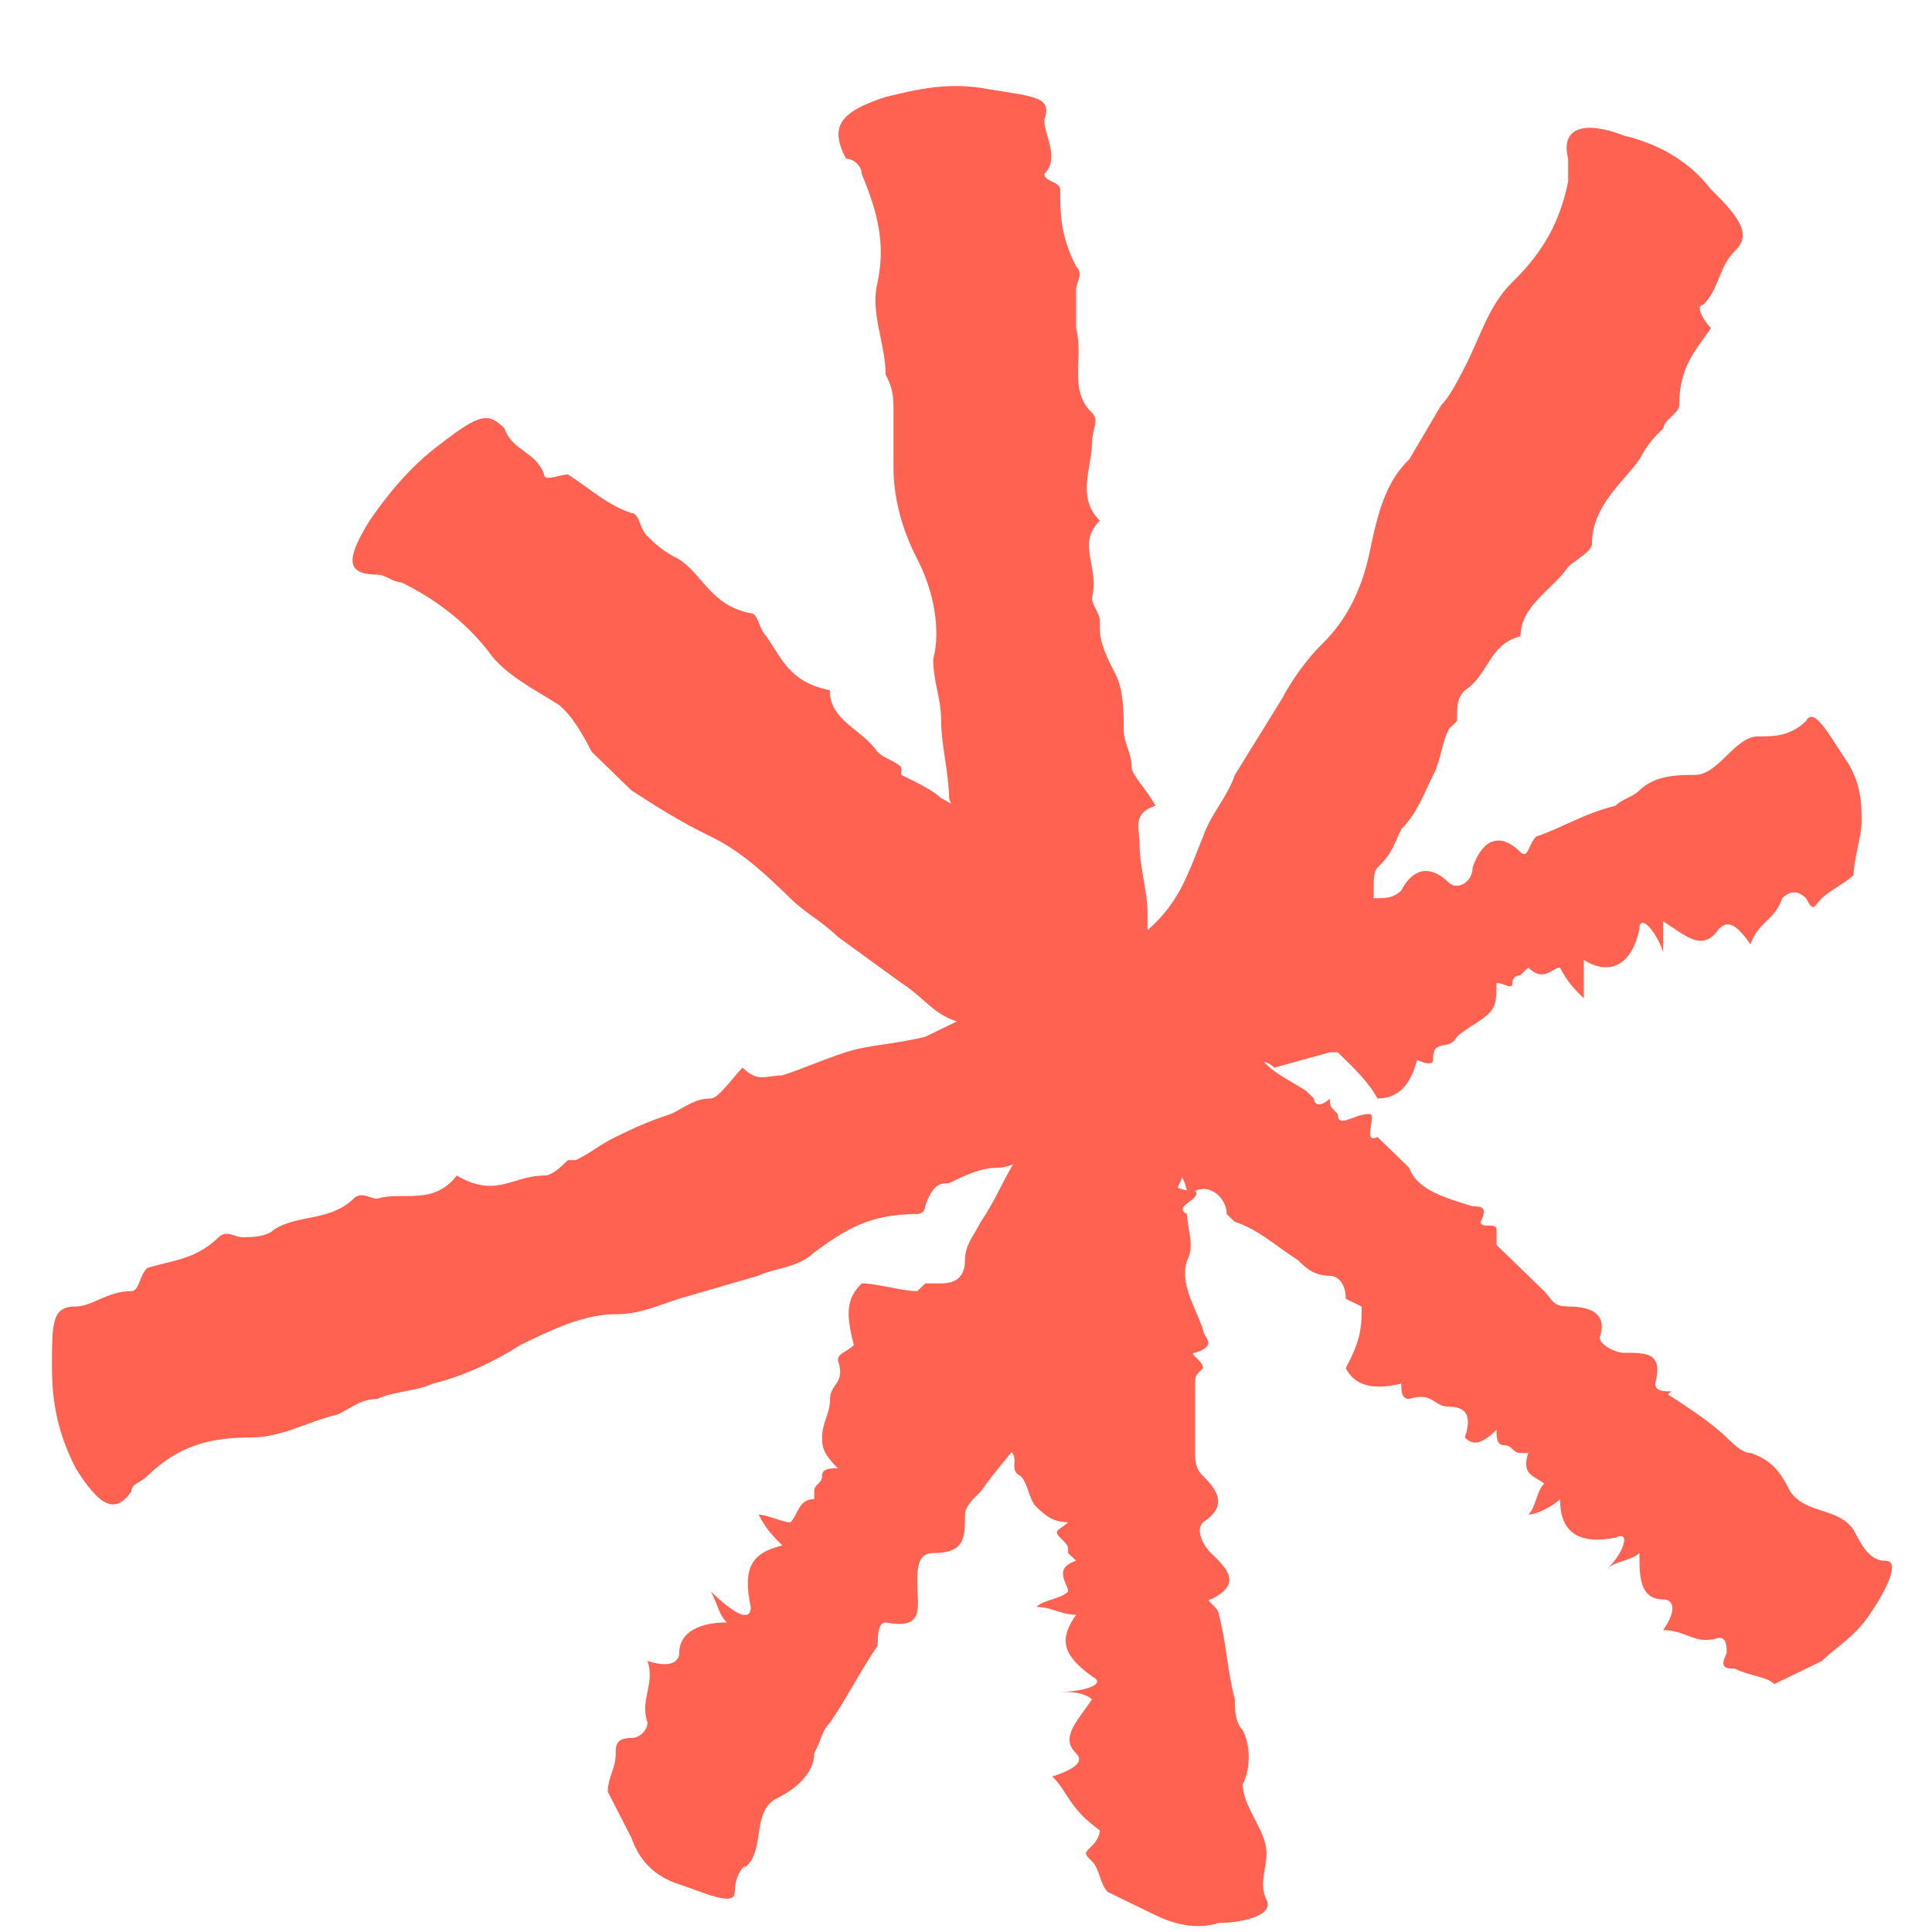 <svg width="21" height="21" viewBox="0 0 21 21" fill="none" xmlns="http://www.w3.org/2000/svg">
<path d="M10.23 13.95C10.402 13.95 10.489 13.867 10.489 13.699C10.489 13.532 10.575 13.448 10.661 13.28C10.834 13.029 10.92 12.778 11.093 12.527C11.093 12.443 11.179 12.443 11.179 12.443C11.351 12.359 11.524 12.276 11.438 12.024V11.941C11.869 11.773 11.783 11.354 12.042 11.103C12.214 10.936 12.214 10.768 12.387 10.601C12.473 10.517 12.559 10.433 12.387 10.266C12.387 10.182 12.387 10.182 12.387 10.182C12.818 9.847 12.904 9.512 13.077 9.093C13.163 8.842 13.336 8.675 13.422 8.424L13.94 7.586C14.026 7.419 14.198 7.167 14.371 7C14.63 6.749 14.802 6.414 14.889 5.995C14.975 5.576 15.061 5.241 15.32 4.99L15.665 4.404C15.751 4.32 15.838 4.153 15.924 3.985C16.096 3.65 16.183 3.315 16.441 3.064C16.786 2.729 16.959 2.394 17.045 1.975C17.045 1.892 17.045 1.808 17.045 1.724C16.959 1.389 17.218 1.305 17.649 1.473C17.994 1.557 18.339 1.724 18.598 2.059C18.943 2.394 19.029 2.562 18.857 2.729C18.684 2.897 18.684 3.148 18.512 3.315C18.426 3.315 18.512 3.483 18.598 3.566C18.426 3.818 18.253 3.985 18.253 4.404C18.253 4.488 18.081 4.571 18.081 4.655C17.994 4.739 17.908 4.823 17.822 4.99C17.649 5.241 17.304 5.493 17.304 5.911C17.304 5.995 17.131 6.079 17.045 6.162C16.873 6.414 16.528 6.581 16.528 6.916C16.183 7 16.183 7.335 15.924 7.502C15.838 7.586 15.838 7.67 15.838 7.837L15.751 7.921C15.665 8.089 15.665 8.256 15.579 8.424C15.492 8.591 15.406 8.842 15.234 9.01C15.147 9.177 15.147 9.261 14.975 9.428C14.889 9.512 14.975 9.763 14.889 9.931C14.63 9.931 14.543 10.098 14.457 10.182C14.285 10.433 14.198 10.601 14.026 10.852C13.853 11.103 13.681 11.354 13.508 11.606C13.422 11.773 13.336 11.941 13.249 12.108C13.249 12.192 13.336 12.359 13.249 12.359C12.904 12.443 12.904 12.778 12.732 13.029C12.732 13.113 12.646 13.113 12.646 13.197C12.559 13.197 12.559 13.28 12.646 13.364C12.559 13.364 12.559 13.448 12.473 13.448C12.3 13.532 12.473 13.616 12.559 13.783C12.559 13.867 12.214 13.783 12.3 13.95C12.214 14.118 12.128 14.285 11.955 14.369C11.697 14.537 11.697 14.872 11.61 15.123C11.61 15.207 11.61 15.374 11.438 15.29C11.351 15.29 11.438 15.458 11.351 15.458C11.265 15.458 11.179 15.458 11.179 15.542C11.006 15.793 10.834 15.96 10.661 16.212C10.575 16.295 10.489 16.379 10.489 16.463C10.489 16.714 10.489 16.881 10.144 16.881C9.971 16.881 9.971 17.049 9.971 17.216C9.971 17.468 10.057 17.719 9.626 17.635C9.54 17.635 9.54 17.803 9.54 17.886H9.454H9.54C9.367 18.138 9.195 18.473 9.022 18.724C8.936 18.808 8.936 18.891 8.85 19.059C8.85 19.31 8.591 19.477 8.418 19.561C8.16 19.729 8.332 20.147 8.073 20.315C8.16 20.231 7.987 20.315 7.987 20.566C7.987 20.734 7.642 20.566 7.383 20.482C7.124 20.399 6.952 20.231 6.865 19.98C6.779 19.812 6.693 19.645 6.607 19.477C6.607 19.31 6.693 19.226 6.693 19.059C6.693 18.975 6.693 18.891 6.865 18.891C6.952 18.891 7.038 18.808 7.038 18.724C6.952 18.473 7.124 18.305 7.038 18.054C7.297 18.138 7.383 18.054 7.383 17.97C7.383 17.719 7.642 17.635 7.901 17.635C7.814 17.551 7.814 17.468 7.728 17.3C7.987 17.551 8.16 17.635 8.16 17.468C8.073 17.049 8.16 16.881 8.505 16.798C8.418 16.714 8.332 16.63 8.246 16.463C8.332 16.463 8.505 16.547 8.591 16.547C8.677 16.463 8.677 16.295 8.85 16.295V16.212C8.85 16.128 8.936 16.128 8.936 16.044C8.936 15.96 9.022 15.96 9.108 15.96H9.195H9.108C8.936 15.793 8.936 15.709 8.936 15.625C8.936 15.458 9.022 15.374 9.022 15.207C9.022 15.039 9.195 15.039 9.108 14.788C9.108 14.704 9.195 14.704 9.281 14.62C9.195 14.286 9.195 14.118 9.367 13.95C9.54 13.95 9.799 14.034 9.971 14.034L10.057 13.95H10.23Z" fill="#FF6250"/>
<path d="M11.265 14.453C11.351 14.369 11.351 14.285 11.351 14.201C11.265 14.034 11.265 13.95 11.179 13.783C11.093 13.532 11.093 13.28 11.006 13.029C11.006 12.945 11.006 12.945 11.006 12.862C11.093 12.694 11.093 12.527 10.92 12.443C10.92 12.443 10.834 12.359 10.92 12.359C11.179 12.024 10.834 11.689 10.92 11.354C10.92 11.187 10.92 11.019 10.92 10.852C10.92 10.768 10.92 10.684 10.748 10.601C10.661 10.601 10.661 10.517 10.661 10.517C10.748 10.014 10.748 9.763 10.489 9.344C10.402 9.093 10.402 8.926 10.316 8.675C10.316 8.423 10.23 8.088 10.23 7.837C10.23 7.586 10.144 7.418 10.144 7.167C10.23 6.832 10.144 6.413 9.971 6.079C9.799 5.744 9.712 5.409 9.712 5.074V4.487C9.712 4.32 9.712 4.236 9.626 4.069C9.626 3.734 9.454 3.399 9.54 3.064C9.626 2.645 9.54 2.31 9.367 1.891C9.367 1.808 9.281 1.724 9.195 1.724C9.022 1.389 9.108 1.221 9.626 1.054C9.971 0.97 10.316 0.886 10.748 0.97C11.265 1.054 11.438 1.054 11.351 1.305C11.351 1.473 11.524 1.724 11.351 1.891C11.351 1.975 11.524 1.975 11.524 2.059C11.524 2.31 11.524 2.561 11.697 2.896C11.783 2.98 11.697 3.064 11.697 3.148C11.697 3.315 11.697 3.399 11.697 3.566C11.783 3.901 11.61 4.236 11.869 4.487C11.955 4.571 11.869 4.655 11.869 4.822C11.869 5.074 11.697 5.409 11.955 5.66C11.697 5.911 11.955 6.162 11.869 6.497C11.869 6.581 11.955 6.665 11.955 6.748V6.832C11.955 7 12.042 7.167 12.128 7.335C12.214 7.502 12.214 7.753 12.214 7.921C12.214 8.088 12.3 8.172 12.3 8.34C12.3 8.423 12.473 8.591 12.559 8.758C12.3 8.842 12.387 9.009 12.387 9.177C12.387 9.428 12.473 9.679 12.473 9.931C12.473 10.182 12.473 10.517 12.473 10.768C12.473 10.935 12.559 11.187 12.559 11.354C12.646 11.438 12.732 11.522 12.732 11.522C12.559 11.773 12.732 12.024 12.732 12.359C12.732 12.443 12.732 12.443 12.732 12.527C12.646 12.61 12.732 12.61 12.818 12.61C12.818 12.694 12.732 12.694 12.732 12.778C12.646 12.862 12.818 12.945 12.991 12.945C13.077 13.029 12.732 13.113 12.904 13.197C12.904 13.364 12.991 13.532 12.904 13.699C12.818 13.95 12.991 14.201 13.077 14.453C13.077 14.537 13.249 14.62 12.991 14.704C12.904 14.704 13.077 14.788 13.077 14.871C12.991 14.955 12.991 14.955 12.991 15.039C12.991 15.29 12.991 15.541 12.991 15.793C12.991 15.876 12.991 15.96 13.077 16.044C13.249 16.211 13.336 16.379 13.077 16.546C12.991 16.63 13.077 16.797 13.163 16.881C13.336 17.049 13.508 17.216 13.163 17.384C13.077 17.384 13.249 17.467 13.249 17.551H13.163H13.249C13.336 17.886 13.336 18.137 13.422 18.472C13.422 18.556 13.422 18.724 13.508 18.807C13.595 18.975 13.595 19.226 13.508 19.393C13.508 19.645 13.767 19.896 13.767 20.147C13.767 20.315 13.681 20.482 13.767 20.65C13.853 20.817 13.508 20.901 13.249 20.901C12.991 20.985 12.732 20.901 12.559 20.817C12.387 20.733 12.214 20.65 12.042 20.566C11.955 20.482 11.955 20.315 11.869 20.231C11.783 20.147 11.783 20.147 11.869 20.063C11.955 19.98 11.955 19.896 11.955 19.896C11.61 19.645 11.61 19.477 11.438 19.31C11.697 19.226 11.783 19.142 11.697 19.058C11.524 18.891 11.697 18.724 11.869 18.472C11.783 18.389 11.61 18.389 11.524 18.389C11.783 18.389 12.042 18.305 11.869 18.221C11.524 17.97 11.524 17.802 11.697 17.551C11.524 17.551 11.438 17.467 11.265 17.467C11.351 17.384 11.524 17.384 11.61 17.3C11.61 17.216 11.438 17.049 11.697 16.965L11.61 16.881C11.61 16.797 11.61 16.797 11.524 16.714C11.438 16.63 11.524 16.63 11.61 16.546L11.697 16.462L11.61 16.546C11.438 16.546 11.351 16.462 11.265 16.379C11.179 16.295 11.179 16.128 11.093 16.044C10.92 15.96 11.179 15.793 10.834 15.709C10.748 15.709 10.834 15.541 10.92 15.541C10.661 15.374 10.489 15.206 10.575 15.039C10.748 14.955 10.92 14.871 11.093 14.788V14.704L11.265 14.453Z" fill="#FF6250"/>
<path d="M14.628 14.118C14.628 13.95 14.541 13.867 14.455 13.867C14.283 13.867 14.196 13.783 14.11 13.699C13.851 13.532 13.679 13.364 13.42 13.28L13.334 13.197C13.334 13.029 13.161 12.862 12.989 12.945H12.902C12.816 12.527 12.385 12.527 12.212 12.275C12.126 12.108 11.953 12.024 11.781 11.941C11.694 11.857 11.608 11.773 11.436 11.857C11.349 11.857 11.349 11.857 11.349 11.857C11.091 11.438 10.832 11.271 10.4 11.103C10.142 11.019 10.055 10.852 9.797 10.684L9.106 10.182C8.934 10.014 8.761 9.931 8.589 9.763C8.33 9.512 8.071 9.261 7.726 9.093C7.381 8.926 7.122 8.758 6.863 8.591L6.432 8.172C6.26 7.837 6.173 7.753 6.087 7.67C5.828 7.502 5.483 7.335 5.311 7.083C5.052 6.748 4.707 6.497 4.362 6.33C4.275 6.33 4.189 6.246 4.103 6.246C3.758 6.246 3.758 6.079 4.017 5.66C4.189 5.409 4.448 5.074 4.793 4.822C5.224 4.487 5.311 4.487 5.483 4.655C5.569 4.906 5.828 4.906 5.914 5.157C5.914 5.241 6.087 5.157 6.173 5.157C6.432 5.325 6.605 5.492 6.863 5.576C6.95 5.576 6.95 5.744 7.036 5.827C7.122 5.911 7.208 5.995 7.381 6.079C7.64 6.246 7.726 6.581 8.157 6.665C8.244 6.665 8.244 6.832 8.33 6.916C8.503 7.167 8.589 7.418 9.02 7.502C9.02 7.837 9.365 7.921 9.538 8.172C9.624 8.256 9.71 8.256 9.797 8.34V8.423C9.969 8.507 10.142 8.591 10.228 8.675C10.4 8.758 10.573 8.926 10.745 9.01C10.832 9.093 11.004 9.177 11.091 9.261C11.177 9.344 11.436 9.344 11.522 9.344C11.436 9.596 11.608 9.679 11.694 9.763C11.867 9.931 12.04 10.098 12.298 10.266C12.471 10.433 12.643 10.684 12.902 10.852C13.075 11.019 13.247 11.103 13.334 11.187C13.42 11.187 13.592 11.187 13.592 11.271C13.679 11.605 13.938 11.689 14.196 11.857L14.283 11.941C14.283 12.024 14.369 12.024 14.455 11.941C14.455 12.024 14.455 12.024 14.541 12.108C14.541 12.275 14.714 12.108 14.886 12.108C14.973 12.108 14.8 12.443 14.973 12.359C15.059 12.443 15.232 12.61 15.318 12.694C15.404 12.945 15.749 13.029 16.008 13.113C16.094 13.113 16.18 13.113 16.094 13.28C16.094 13.364 16.267 13.28 16.267 13.364C16.267 13.448 16.267 13.448 16.267 13.532C16.439 13.699 16.612 13.867 16.784 14.034C16.871 14.118 16.871 14.201 17.043 14.201C17.302 14.201 17.474 14.285 17.388 14.537C17.388 14.62 17.561 14.704 17.647 14.704C17.906 14.704 18.078 14.704 17.992 15.039C17.992 15.123 18.078 15.123 18.165 15.123L18.078 15.206V15.123C18.337 15.29 18.596 15.458 18.768 15.625C18.855 15.709 18.941 15.793 19.027 15.793C19.286 15.876 19.372 16.044 19.459 16.211C19.631 16.463 19.976 16.379 20.149 16.63C20.235 16.797 20.321 16.965 20.494 16.965C20.666 16.965 20.494 17.3 20.321 17.551C20.149 17.802 19.976 17.886 19.804 18.054C19.631 18.137 19.459 18.221 19.286 18.305C19.2 18.221 19.027 18.221 18.855 18.137C18.768 18.137 18.682 18.137 18.768 17.97C18.768 17.886 18.768 17.802 18.682 17.802C18.424 17.886 18.337 17.719 18.078 17.719C18.251 17.468 18.165 17.384 18.078 17.384C17.82 17.384 17.82 17.133 17.82 16.881C17.733 16.965 17.561 16.965 17.474 17.049C17.647 16.881 17.733 16.63 17.561 16.714C17.129 16.797 16.957 16.63 16.957 16.295C16.871 16.379 16.698 16.463 16.612 16.463C16.698 16.379 16.698 16.211 16.784 16.128C16.698 16.044 16.526 16.044 16.612 15.793H16.526C16.439 15.793 16.439 15.709 16.353 15.709C16.267 15.709 16.267 15.625 16.267 15.541V15.458V15.541C16.094 15.709 16.008 15.709 15.922 15.625C16.008 15.374 15.922 15.29 15.749 15.29C15.577 15.29 15.577 15.123 15.318 15.206C15.232 15.206 15.232 15.123 15.232 15.039C14.886 15.123 14.714 15.039 14.628 14.871C14.714 14.704 14.8 14.537 14.8 14.285V14.201L14.628 14.118Z" fill="#FF6250"/>
<path d="M13.851 11.605C13.764 11.521 13.678 11.521 13.592 11.605C13.506 11.689 13.333 11.773 13.247 11.857C12.988 11.94 12.729 12.108 12.47 12.191C12.47 12.191 12.384 12.191 12.298 12.191C12.125 12.108 11.953 12.108 11.866 12.359C11.866 12.359 11.866 12.443 11.78 12.443C11.349 12.275 11.176 12.694 10.831 12.694C10.659 12.694 10.486 12.778 10.314 12.861C10.227 12.861 10.141 12.861 10.055 13.113C10.055 13.196 9.969 13.196 9.969 13.196C9.451 13.196 9.192 13.364 8.847 13.615C8.674 13.783 8.416 13.783 8.243 13.866L7.38 14.117C7.122 14.201 6.949 14.285 6.69 14.285C6.345 14.285 6 14.453 5.655 14.62C5.396 14.787 5.051 14.955 4.706 15.039C4.534 15.122 4.275 15.122 4.102 15.206C3.93 15.206 3.843 15.29 3.671 15.374C3.326 15.457 3.067 15.625 2.722 15.625C2.291 15.625 1.945 15.709 1.6 16.044C1.514 16.127 1.428 16.127 1.428 16.211C1.255 16.462 1.083 16.378 0.824 15.96C0.651 15.625 0.565 15.29 0.565 14.871C0.565 14.369 0.565 14.201 0.824 14.201C0.997 14.201 1.169 14.034 1.428 14.034C1.514 14.034 1.514 13.866 1.6 13.783C1.859 13.699 2.118 13.699 2.377 13.448C2.463 13.364 2.549 13.448 2.636 13.448C2.722 13.448 2.894 13.448 2.981 13.364C3.24 13.196 3.585 13.28 3.843 13.029C3.93 12.945 4.016 13.029 4.102 13.029C4.361 12.945 4.706 13.113 4.965 12.778C5.396 13.029 5.569 12.778 5.914 12.778C6 12.778 6.086 12.694 6.173 12.61H6.259C6.431 12.526 6.518 12.443 6.69 12.359C6.863 12.275 7.035 12.191 7.294 12.108C7.467 12.024 7.553 11.94 7.726 11.94C7.812 11.94 7.984 11.689 8.071 11.605C8.243 11.773 8.329 11.689 8.502 11.689C8.761 11.605 8.933 11.521 9.192 11.438C9.451 11.354 9.71 11.354 10.055 11.27C10.227 11.187 10.4 11.103 10.572 11.019C10.659 10.935 10.659 10.851 10.745 10.851C11.09 10.935 11.263 10.768 11.521 10.684C11.608 10.684 11.608 10.684 11.694 10.684C11.78 10.768 11.78 10.684 11.78 10.517C11.866 10.517 11.866 10.517 11.953 10.6C12.039 10.684 12.039 10.433 12.125 10.349C12.211 10.265 12.384 10.6 12.384 10.349C12.557 10.349 12.729 10.265 12.902 10.265C13.161 10.349 13.419 10.098 13.592 9.93C13.678 9.847 13.678 9.763 13.851 9.93C13.851 10.014 13.937 9.763 14.023 9.847C14.109 9.93 14.109 9.93 14.196 9.93C14.454 9.847 14.713 9.763 14.972 9.763C15.058 9.763 15.145 9.763 15.231 9.679C15.317 9.512 15.49 9.344 15.749 9.595C15.835 9.679 16.007 9.595 16.007 9.428C16.094 9.177 16.266 9.009 16.525 9.26C16.611 9.344 16.611 9.177 16.698 9.093L16.784 9.177L16.698 9.093C16.956 9.009 17.215 8.842 17.56 8.758C17.646 8.674 17.733 8.674 17.819 8.591C17.992 8.423 18.25 8.423 18.423 8.423C18.682 8.423 18.854 8.004 19.113 8.004C19.286 8.004 19.458 8.004 19.631 7.837C19.717 7.669 19.89 8.004 20.062 8.256C20.235 8.507 20.235 8.758 20.235 8.925C20.235 9.093 20.148 9.344 20.148 9.512C20.062 9.595 19.89 9.679 19.803 9.763C19.717 9.847 19.717 9.93 19.631 9.763C19.544 9.679 19.458 9.679 19.372 9.763C19.286 10.014 19.113 10.014 19.027 10.265C18.854 10.014 18.768 10.014 18.682 10.098C18.509 10.349 18.337 10.182 18.078 10.014C18.078 10.098 18.078 10.265 18.078 10.349C17.992 10.098 17.819 9.93 17.819 10.098C17.733 10.517 17.474 10.6 17.215 10.433C17.215 10.6 17.215 10.684 17.215 10.851C17.129 10.768 17.043 10.684 16.956 10.517C16.87 10.517 16.784 10.684 16.611 10.517L16.525 10.6C16.525 10.6 16.439 10.6 16.439 10.684C16.439 10.768 16.352 10.684 16.266 10.684L16.18 10.6L16.266 10.684C16.266 10.851 16.266 10.935 16.18 11.019C16.094 11.103 15.921 11.187 15.835 11.27C15.749 11.438 15.576 11.27 15.576 11.521C15.576 11.605 15.403 11.521 15.403 11.521C15.317 11.857 15.145 11.94 14.972 11.94C14.886 11.773 14.713 11.605 14.541 11.438H14.454L13.851 11.605Z" fill="#FF6250"/>
</svg>
